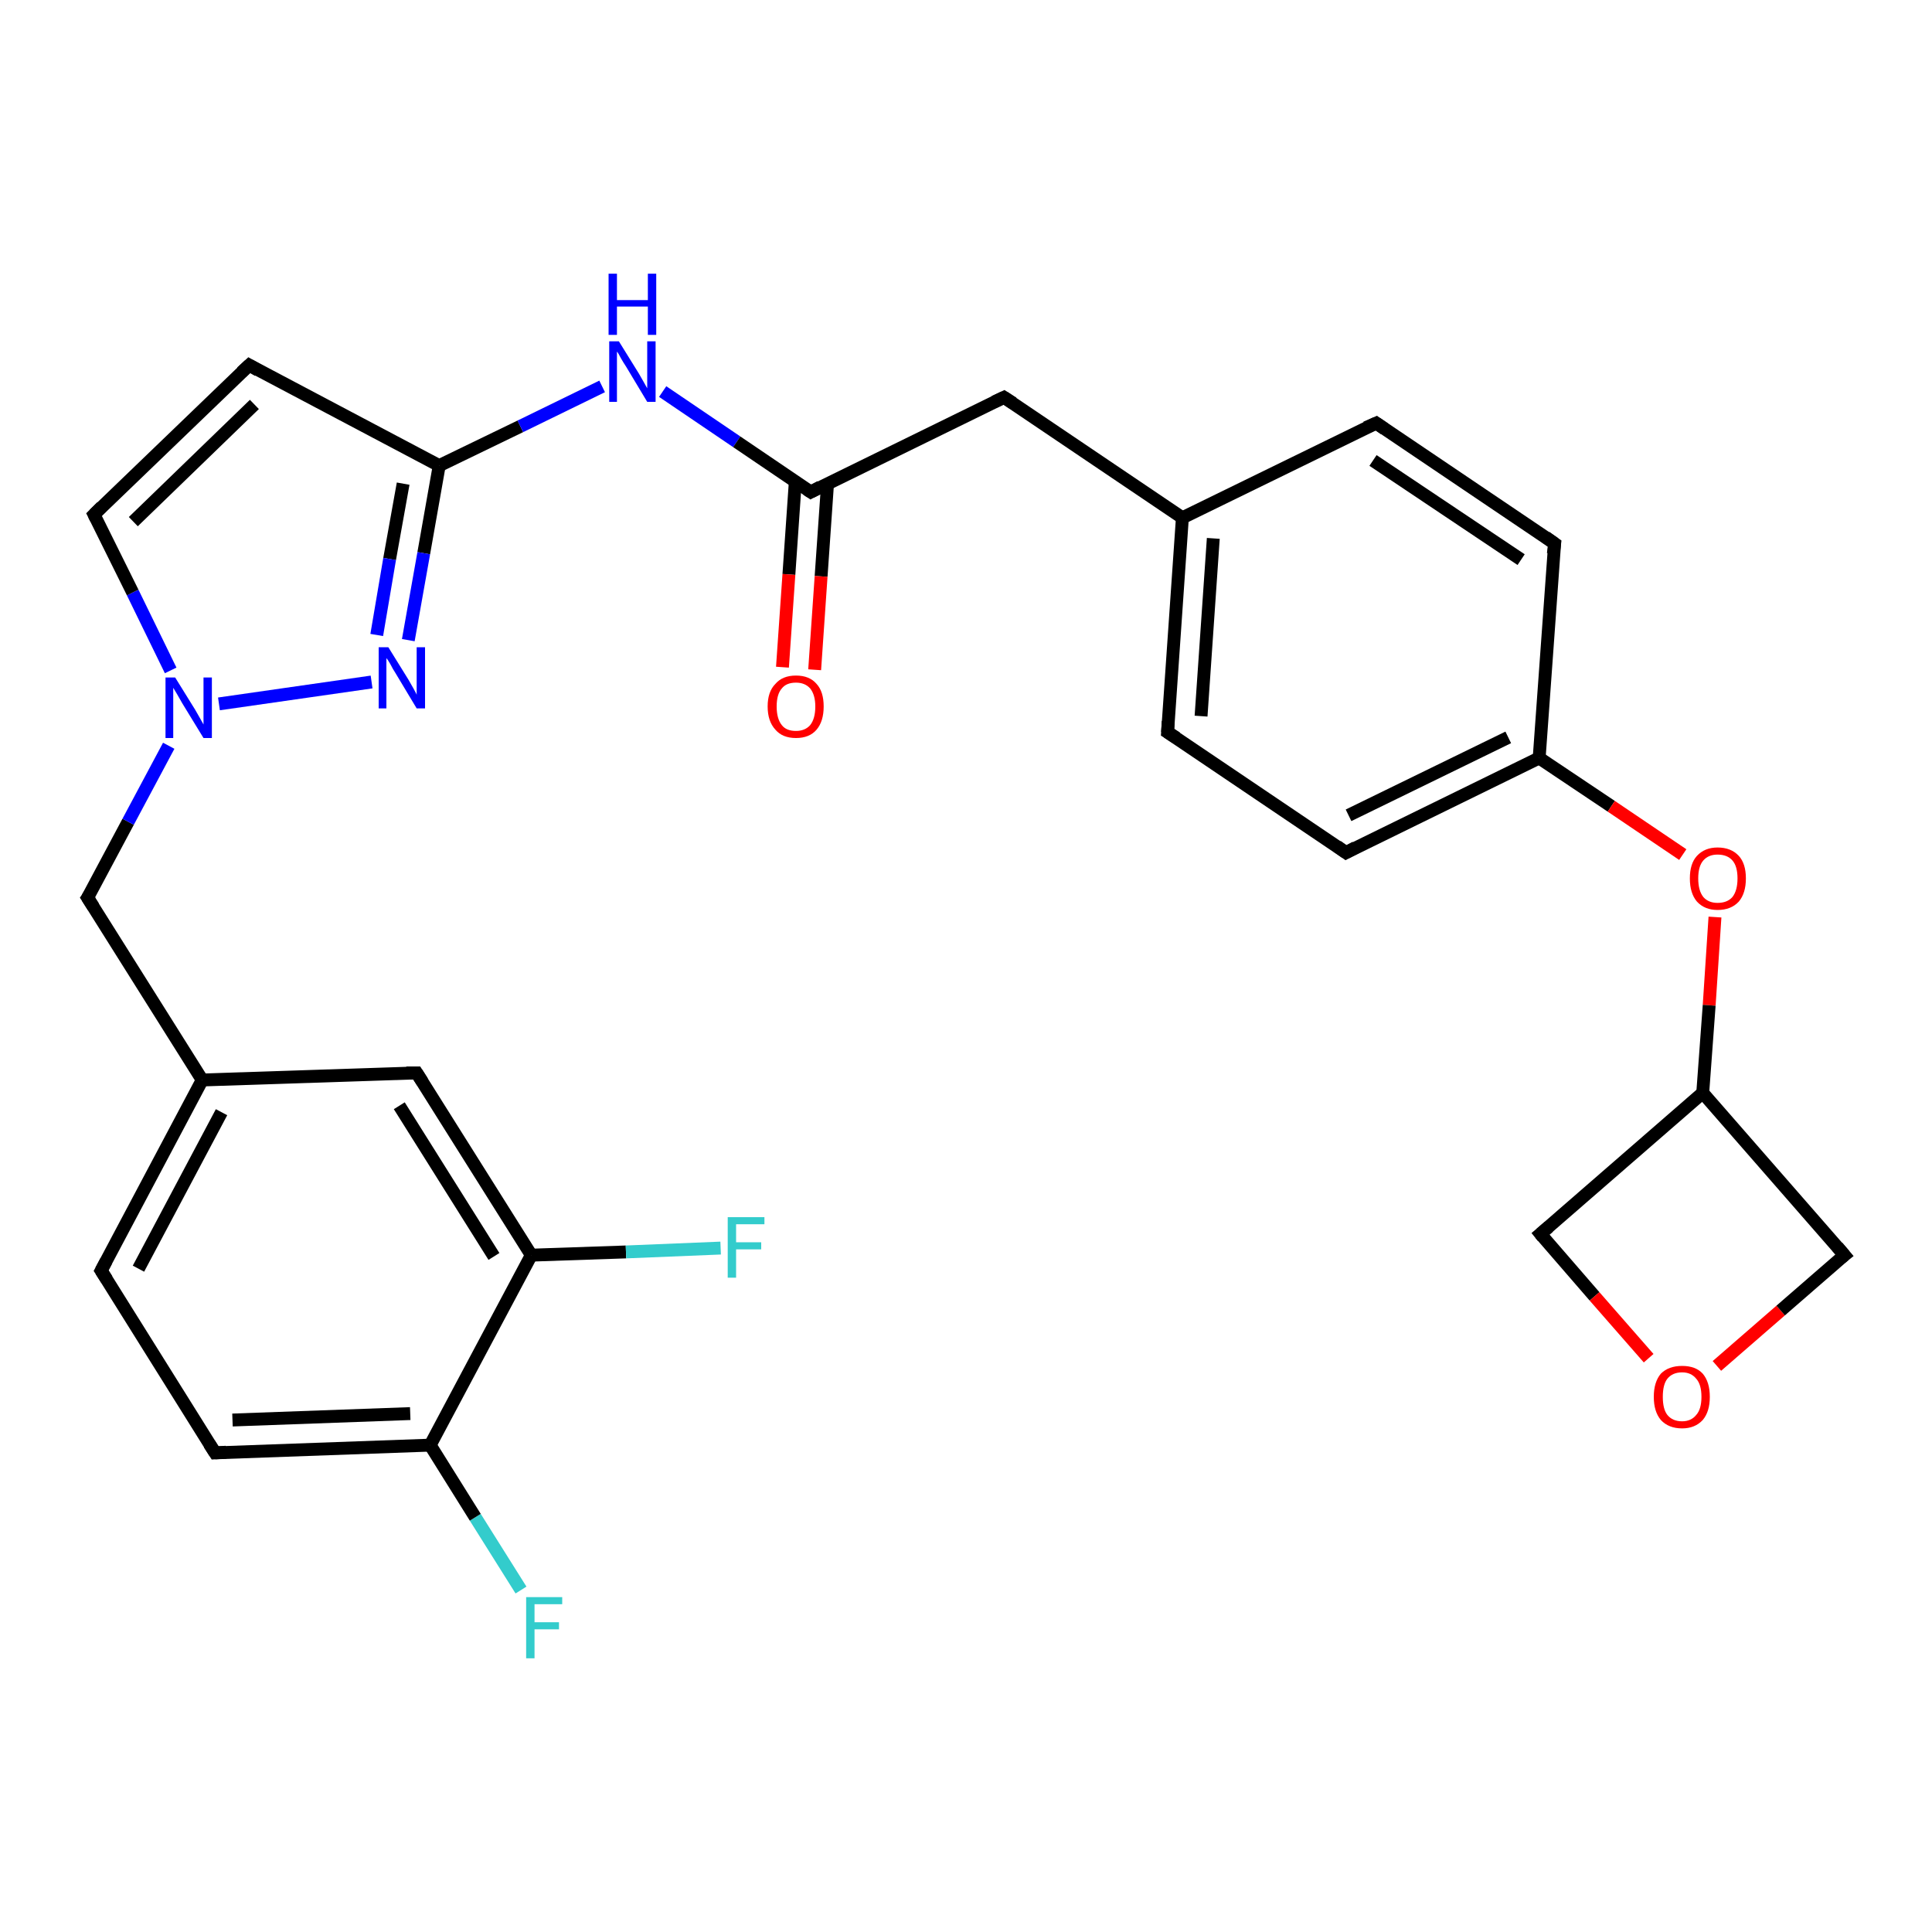 <?xml version='1.0' encoding='iso-8859-1'?>
<svg version='1.1' baseProfile='full'
              xmlns='http://www.w3.org/2000/svg'
                      xmlns:rdkit='http://www.rdkit.org/xml'
                      xmlns:xlink='http://www.w3.org/1999/xlink'
                  xml:space='preserve'
width='300px' height='300px' viewBox='0 0 300 300'>
<!-- END OF HEADER -->
<rect style='opacity:1.0;fill:#FFFFFF;stroke:none' width='300.0' height='300.0' x='0.0' y='0.0'> </rect>
<path class='bond-0 atom-0 atom-1' d='M 80.9,246.9 L 73.8,235.6' style='fill:none;fill-rule:evenodd;stroke:#33CCCC;stroke-width:2.0px;stroke-linecap:butt;stroke-linejoin:miter;stroke-opacity:1' />
<path class='bond-0 atom-0 atom-1' d='M 73.8,235.6 L 66.8,224.4' style='fill:none;fill-rule:evenodd;stroke:#000000;stroke-width:2.0px;stroke-linecap:butt;stroke-linejoin:miter;stroke-opacity:1' />
<path class='bond-1 atom-1 atom-2' d='M 66.8,224.4 L 33.4,225.6' style='fill:none;fill-rule:evenodd;stroke:#000000;stroke-width:2.0px;stroke-linecap:butt;stroke-linejoin:miter;stroke-opacity:1' />
<path class='bond-1 atom-1 atom-2' d='M 63.7,219.5 L 36.1,220.5' style='fill:none;fill-rule:evenodd;stroke:#000000;stroke-width:2.0px;stroke-linecap:butt;stroke-linejoin:miter;stroke-opacity:1' />
<path class='bond-2 atom-2 atom-3' d='M 33.4,225.6 L 15.7,197.3' style='fill:none;fill-rule:evenodd;stroke:#000000;stroke-width:2.0px;stroke-linecap:butt;stroke-linejoin:miter;stroke-opacity:1' />
<path class='bond-3 atom-3 atom-4' d='M 15.7,197.3 L 31.4,167.7' style='fill:none;fill-rule:evenodd;stroke:#000000;stroke-width:2.0px;stroke-linecap:butt;stroke-linejoin:miter;stroke-opacity:1' />
<path class='bond-3 atom-3 atom-4' d='M 21.5,197.0 L 34.4,172.7' style='fill:none;fill-rule:evenodd;stroke:#000000;stroke-width:2.0px;stroke-linecap:butt;stroke-linejoin:miter;stroke-opacity:1' />
<path class='bond-4 atom-4 atom-5' d='M 31.4,167.7 L 13.6,139.4' style='fill:none;fill-rule:evenodd;stroke:#000000;stroke-width:2.0px;stroke-linecap:butt;stroke-linejoin:miter;stroke-opacity:1' />
<path class='bond-5 atom-5 atom-6' d='M 13.6,139.4 L 19.9,127.6' style='fill:none;fill-rule:evenodd;stroke:#000000;stroke-width:2.0px;stroke-linecap:butt;stroke-linejoin:miter;stroke-opacity:1' />
<path class='bond-5 atom-5 atom-6' d='M 19.9,127.6 L 26.2,115.8' style='fill:none;fill-rule:evenodd;stroke:#0000FF;stroke-width:2.0px;stroke-linecap:butt;stroke-linejoin:miter;stroke-opacity:1' />
<path class='bond-6 atom-6 atom-7' d='M 26.5,104.1 L 20.6,92.0' style='fill:none;fill-rule:evenodd;stroke:#0000FF;stroke-width:2.0px;stroke-linecap:butt;stroke-linejoin:miter;stroke-opacity:1' />
<path class='bond-6 atom-6 atom-7' d='M 20.6,92.0 L 14.6,79.9' style='fill:none;fill-rule:evenodd;stroke:#000000;stroke-width:2.0px;stroke-linecap:butt;stroke-linejoin:miter;stroke-opacity:1' />
<path class='bond-7 atom-7 atom-8' d='M 14.6,79.9 L 38.7,56.7' style='fill:none;fill-rule:evenodd;stroke:#000000;stroke-width:2.0px;stroke-linecap:butt;stroke-linejoin:miter;stroke-opacity:1' />
<path class='bond-7 atom-7 atom-8' d='M 20.7,81.0 L 39.5,62.8' style='fill:none;fill-rule:evenodd;stroke:#000000;stroke-width:2.0px;stroke-linecap:butt;stroke-linejoin:miter;stroke-opacity:1' />
<path class='bond-8 atom-8 atom-9' d='M 38.7,56.7 L 68.2,72.3' style='fill:none;fill-rule:evenodd;stroke:#000000;stroke-width:2.0px;stroke-linecap:butt;stroke-linejoin:miter;stroke-opacity:1' />
<path class='bond-9 atom-9 atom-10' d='M 68.2,72.3 L 80.8,66.2' style='fill:none;fill-rule:evenodd;stroke:#000000;stroke-width:2.0px;stroke-linecap:butt;stroke-linejoin:miter;stroke-opacity:1' />
<path class='bond-9 atom-9 atom-10' d='M 80.8,66.2 L 93.5,60.0' style='fill:none;fill-rule:evenodd;stroke:#0000FF;stroke-width:2.0px;stroke-linecap:butt;stroke-linejoin:miter;stroke-opacity:1' />
<path class='bond-10 atom-10 atom-11' d='M 102.9,60.8 L 114.4,68.6' style='fill:none;fill-rule:evenodd;stroke:#0000FF;stroke-width:2.0px;stroke-linecap:butt;stroke-linejoin:miter;stroke-opacity:1' />
<path class='bond-10 atom-10 atom-11' d='M 114.4,68.6 L 125.9,76.4' style='fill:none;fill-rule:evenodd;stroke:#000000;stroke-width:2.0px;stroke-linecap:butt;stroke-linejoin:miter;stroke-opacity:1' />
<path class='bond-11 atom-11 atom-12' d='M 123.5,74.7 L 122.5,89.2' style='fill:none;fill-rule:evenodd;stroke:#000000;stroke-width:2.0px;stroke-linecap:butt;stroke-linejoin:miter;stroke-opacity:1' />
<path class='bond-11 atom-11 atom-12' d='M 122.5,89.2 L 121.5,103.6' style='fill:none;fill-rule:evenodd;stroke:#FF0000;stroke-width:2.0px;stroke-linecap:butt;stroke-linejoin:miter;stroke-opacity:1' />
<path class='bond-11 atom-11 atom-12' d='M 128.5,75.1 L 127.5,89.5' style='fill:none;fill-rule:evenodd;stroke:#000000;stroke-width:2.0px;stroke-linecap:butt;stroke-linejoin:miter;stroke-opacity:1' />
<path class='bond-11 atom-11 atom-12' d='M 127.5,89.5 L 126.5,104.0' style='fill:none;fill-rule:evenodd;stroke:#FF0000;stroke-width:2.0px;stroke-linecap:butt;stroke-linejoin:miter;stroke-opacity:1' />
<path class='bond-12 atom-11 atom-13' d='M 125.9,76.4 L 155.9,61.7' style='fill:none;fill-rule:evenodd;stroke:#000000;stroke-width:2.0px;stroke-linecap:butt;stroke-linejoin:miter;stroke-opacity:1' />
<path class='bond-13 atom-13 atom-14' d='M 155.9,61.7 L 183.6,80.4' style='fill:none;fill-rule:evenodd;stroke:#000000;stroke-width:2.0px;stroke-linecap:butt;stroke-linejoin:miter;stroke-opacity:1' />
<path class='bond-14 atom-14 atom-15' d='M 183.6,80.4 L 181.3,113.7' style='fill:none;fill-rule:evenodd;stroke:#000000;stroke-width:2.0px;stroke-linecap:butt;stroke-linejoin:miter;stroke-opacity:1' />
<path class='bond-14 atom-14 atom-15' d='M 188.4,83.6 L 186.5,111.2' style='fill:none;fill-rule:evenodd;stroke:#000000;stroke-width:2.0px;stroke-linecap:butt;stroke-linejoin:miter;stroke-opacity:1' />
<path class='bond-15 atom-15 atom-16' d='M 181.3,113.7 L 209.0,132.4' style='fill:none;fill-rule:evenodd;stroke:#000000;stroke-width:2.0px;stroke-linecap:butt;stroke-linejoin:miter;stroke-opacity:1' />
<path class='bond-16 atom-16 atom-17' d='M 209.0,132.4 L 239.0,117.7' style='fill:none;fill-rule:evenodd;stroke:#000000;stroke-width:2.0px;stroke-linecap:butt;stroke-linejoin:miter;stroke-opacity:1' />
<path class='bond-16 atom-16 atom-17' d='M 209.4,126.6 L 234.2,114.5' style='fill:none;fill-rule:evenodd;stroke:#000000;stroke-width:2.0px;stroke-linecap:butt;stroke-linejoin:miter;stroke-opacity:1' />
<path class='bond-17 atom-17 atom-18' d='M 239.0,117.7 L 250.2,125.2' style='fill:none;fill-rule:evenodd;stroke:#000000;stroke-width:2.0px;stroke-linecap:butt;stroke-linejoin:miter;stroke-opacity:1' />
<path class='bond-17 atom-17 atom-18' d='M 250.2,125.2 L 261.3,132.7' style='fill:none;fill-rule:evenodd;stroke:#FF0000;stroke-width:2.0px;stroke-linecap:butt;stroke-linejoin:miter;stroke-opacity:1' />
<path class='bond-18 atom-18 atom-19' d='M 266.3,142.4 L 265.4,156.1' style='fill:none;fill-rule:evenodd;stroke:#FF0000;stroke-width:2.0px;stroke-linecap:butt;stroke-linejoin:miter;stroke-opacity:1' />
<path class='bond-18 atom-18 atom-19' d='M 265.4,156.1 L 264.4,169.7' style='fill:none;fill-rule:evenodd;stroke:#000000;stroke-width:2.0px;stroke-linecap:butt;stroke-linejoin:miter;stroke-opacity:1' />
<path class='bond-19 atom-19 atom-20' d='M 264.4,169.7 L 239.2,191.6' style='fill:none;fill-rule:evenodd;stroke:#000000;stroke-width:2.0px;stroke-linecap:butt;stroke-linejoin:miter;stroke-opacity:1' />
<path class='bond-20 atom-20 atom-21' d='M 239.2,191.6 L 247.6,201.3' style='fill:none;fill-rule:evenodd;stroke:#000000;stroke-width:2.0px;stroke-linecap:butt;stroke-linejoin:miter;stroke-opacity:1' />
<path class='bond-20 atom-20 atom-21' d='M 247.6,201.3 L 256.0,210.9' style='fill:none;fill-rule:evenodd;stroke:#FF0000;stroke-width:2.0px;stroke-linecap:butt;stroke-linejoin:miter;stroke-opacity:1' />
<path class='bond-21 atom-21 atom-22' d='M 266.6,212.1 L 276.5,203.5' style='fill:none;fill-rule:evenodd;stroke:#FF0000;stroke-width:2.0px;stroke-linecap:butt;stroke-linejoin:miter;stroke-opacity:1' />
<path class='bond-21 atom-21 atom-22' d='M 276.5,203.5 L 286.4,194.9' style='fill:none;fill-rule:evenodd;stroke:#000000;stroke-width:2.0px;stroke-linecap:butt;stroke-linejoin:miter;stroke-opacity:1' />
<path class='bond-22 atom-17 atom-23' d='M 239.0,117.7 L 241.4,84.4' style='fill:none;fill-rule:evenodd;stroke:#000000;stroke-width:2.0px;stroke-linecap:butt;stroke-linejoin:miter;stroke-opacity:1' />
<path class='bond-23 atom-23 atom-24' d='M 241.4,84.4 L 213.7,65.7' style='fill:none;fill-rule:evenodd;stroke:#000000;stroke-width:2.0px;stroke-linecap:butt;stroke-linejoin:miter;stroke-opacity:1' />
<path class='bond-23 atom-23 atom-24' d='M 236.2,86.9 L 213.2,71.5' style='fill:none;fill-rule:evenodd;stroke:#000000;stroke-width:2.0px;stroke-linecap:butt;stroke-linejoin:miter;stroke-opacity:1' />
<path class='bond-24 atom-9 atom-25' d='M 68.2,72.3 L 65.8,85.9' style='fill:none;fill-rule:evenodd;stroke:#000000;stroke-width:2.0px;stroke-linecap:butt;stroke-linejoin:miter;stroke-opacity:1' />
<path class='bond-24 atom-9 atom-25' d='M 65.8,85.9 L 63.4,99.4' style='fill:none;fill-rule:evenodd;stroke:#0000FF;stroke-width:2.0px;stroke-linecap:butt;stroke-linejoin:miter;stroke-opacity:1' />
<path class='bond-24 atom-9 atom-25' d='M 62.6,75.1 L 60.5,86.8' style='fill:none;fill-rule:evenodd;stroke:#000000;stroke-width:2.0px;stroke-linecap:butt;stroke-linejoin:miter;stroke-opacity:1' />
<path class='bond-24 atom-9 atom-25' d='M 60.5,86.8 L 58.5,98.6' style='fill:none;fill-rule:evenodd;stroke:#0000FF;stroke-width:2.0px;stroke-linecap:butt;stroke-linejoin:miter;stroke-opacity:1' />
<path class='bond-25 atom-4 atom-26' d='M 31.4,167.7 L 64.7,166.6' style='fill:none;fill-rule:evenodd;stroke:#000000;stroke-width:2.0px;stroke-linecap:butt;stroke-linejoin:miter;stroke-opacity:1' />
<path class='bond-26 atom-26 atom-27' d='M 64.7,166.6 L 82.5,194.9' style='fill:none;fill-rule:evenodd;stroke:#000000;stroke-width:2.0px;stroke-linecap:butt;stroke-linejoin:miter;stroke-opacity:1' />
<path class='bond-26 atom-26 atom-27' d='M 62.0,171.7 L 76.7,195.1' style='fill:none;fill-rule:evenodd;stroke:#000000;stroke-width:2.0px;stroke-linecap:butt;stroke-linejoin:miter;stroke-opacity:1' />
<path class='bond-27 atom-27 atom-28' d='M 82.5,194.9 L 97.2,194.4' style='fill:none;fill-rule:evenodd;stroke:#000000;stroke-width:2.0px;stroke-linecap:butt;stroke-linejoin:miter;stroke-opacity:1' />
<path class='bond-27 atom-27 atom-28' d='M 97.2,194.4 L 111.9,193.8' style='fill:none;fill-rule:evenodd;stroke:#33CCCC;stroke-width:2.0px;stroke-linecap:butt;stroke-linejoin:miter;stroke-opacity:1' />
<path class='bond-28 atom-27 atom-1' d='M 82.5,194.9 L 66.8,224.4' style='fill:none;fill-rule:evenodd;stroke:#000000;stroke-width:2.0px;stroke-linecap:butt;stroke-linejoin:miter;stroke-opacity:1' />
<path class='bond-29 atom-25 atom-6' d='M 57.7,105.9 L 34.0,109.3' style='fill:none;fill-rule:evenodd;stroke:#0000FF;stroke-width:2.0px;stroke-linecap:butt;stroke-linejoin:miter;stroke-opacity:1' />
<path class='bond-30 atom-24 atom-14' d='M 213.7,65.7 L 183.6,80.4' style='fill:none;fill-rule:evenodd;stroke:#000000;stroke-width:2.0px;stroke-linecap:butt;stroke-linejoin:miter;stroke-opacity:1' />
<path class='bond-31 atom-22 atom-19' d='M 286.4,194.9 L 264.4,169.7' style='fill:none;fill-rule:evenodd;stroke:#000000;stroke-width:2.0px;stroke-linecap:butt;stroke-linejoin:miter;stroke-opacity:1' />
<path d='M 35.1,225.5 L 33.4,225.6 L 32.5,224.2' style='fill:none;stroke:#000000;stroke-width:2.0px;stroke-linecap:butt;stroke-linejoin:miter;stroke-opacity:1;' />
<path d='M 16.6,198.7 L 15.7,197.3 L 16.5,195.8' style='fill:none;stroke:#000000;stroke-width:2.0px;stroke-linecap:butt;stroke-linejoin:miter;stroke-opacity:1;' />
<path d='M 14.5,140.8 L 13.6,139.4 L 14.0,138.8' style='fill:none;stroke:#000000;stroke-width:2.0px;stroke-linecap:butt;stroke-linejoin:miter;stroke-opacity:1;' />
<path d='M 14.9,80.5 L 14.6,79.9 L 15.8,78.7' style='fill:none;stroke:#000000;stroke-width:2.0px;stroke-linecap:butt;stroke-linejoin:miter;stroke-opacity:1;' />
<path d='M 37.5,57.8 L 38.7,56.7 L 40.1,57.5' style='fill:none;stroke:#000000;stroke-width:2.0px;stroke-linecap:butt;stroke-linejoin:miter;stroke-opacity:1;' />
<path d='M 125.3,76.0 L 125.9,76.4 L 127.4,75.6' style='fill:none;stroke:#000000;stroke-width:2.0px;stroke-linecap:butt;stroke-linejoin:miter;stroke-opacity:1;' />
<path d='M 154.4,62.4 L 155.9,61.7 L 157.3,62.6' style='fill:none;stroke:#000000;stroke-width:2.0px;stroke-linecap:butt;stroke-linejoin:miter;stroke-opacity:1;' />
<path d='M 181.4,112.0 L 181.3,113.7 L 182.7,114.6' style='fill:none;stroke:#000000;stroke-width:2.0px;stroke-linecap:butt;stroke-linejoin:miter;stroke-opacity:1;' />
<path d='M 207.6,131.4 L 209.0,132.4 L 210.5,131.6' style='fill:none;stroke:#000000;stroke-width:2.0px;stroke-linecap:butt;stroke-linejoin:miter;stroke-opacity:1;' />
<path d='M 240.5,190.5 L 239.2,191.6 L 239.6,192.1' style='fill:none;stroke:#000000;stroke-width:2.0px;stroke-linecap:butt;stroke-linejoin:miter;stroke-opacity:1;' />
<path d='M 285.9,195.3 L 286.4,194.9 L 285.3,193.6' style='fill:none;stroke:#000000;stroke-width:2.0px;stroke-linecap:butt;stroke-linejoin:miter;stroke-opacity:1;' />
<path d='M 241.2,86.0 L 241.4,84.4 L 240.0,83.4' style='fill:none;stroke:#000000;stroke-width:2.0px;stroke-linecap:butt;stroke-linejoin:miter;stroke-opacity:1;' />
<path d='M 215.0,66.6 L 213.7,65.7 L 212.1,66.4' style='fill:none;stroke:#000000;stroke-width:2.0px;stroke-linecap:butt;stroke-linejoin:miter;stroke-opacity:1;' />
<path d='M 63.1,166.6 L 64.7,166.6 L 65.6,168.0' style='fill:none;stroke:#000000;stroke-width:2.0px;stroke-linecap:butt;stroke-linejoin:miter;stroke-opacity:1;' />
<path class='atom-0' d='M 81.7 248.0
L 87.3 248.0
L 87.3 249.1
L 83.0 249.1
L 83.0 251.9
L 86.8 251.9
L 86.8 253.0
L 83.0 253.0
L 83.0 257.5
L 81.7 257.5
L 81.7 248.0
' fill='#33CCCC'/>
<path class='atom-6' d='M 27.2 105.2
L 30.3 110.2
Q 30.6 110.7, 31.1 111.6
Q 31.6 112.5, 31.6 112.5
L 31.6 105.2
L 32.9 105.2
L 32.9 114.6
L 31.6 114.6
L 28.3 109.2
Q 27.9 108.5, 27.5 107.8
Q 27.1 107.1, 26.9 106.8
L 26.9 114.6
L 25.7 114.6
L 25.7 105.2
L 27.2 105.2
' fill='#0000FF'/>
<path class='atom-10' d='M 96.1 53.0
L 99.2 58.0
Q 99.5 58.5, 100.0 59.4
Q 100.5 60.3, 100.5 60.3
L 100.5 53.0
L 101.8 53.0
L 101.8 62.4
L 100.5 62.4
L 97.2 56.9
Q 96.8 56.3, 96.4 55.6
Q 96.0 54.8, 95.8 54.6
L 95.8 62.4
L 94.6 62.4
L 94.6 53.0
L 96.1 53.0
' fill='#0000FF'/>
<path class='atom-10' d='M 94.5 42.5
L 95.8 42.5
L 95.8 46.6
L 100.6 46.6
L 100.6 42.5
L 101.9 42.5
L 101.9 52.0
L 100.6 52.0
L 100.6 47.6
L 95.8 47.6
L 95.8 52.0
L 94.5 52.0
L 94.5 42.5
' fill='#0000FF'/>
<path class='atom-12' d='M 119.2 109.7
Q 119.2 107.4, 120.4 106.2
Q 121.5 104.9, 123.6 104.9
Q 125.7 104.9, 126.8 106.2
Q 127.9 107.4, 127.9 109.7
Q 127.9 112.0, 126.8 113.3
Q 125.7 114.6, 123.6 114.6
Q 121.5 114.6, 120.4 113.3
Q 119.2 112.0, 119.2 109.7
M 123.6 113.5
Q 125.0 113.5, 125.8 112.6
Q 126.6 111.6, 126.6 109.7
Q 126.6 107.9, 125.8 106.9
Q 125.0 106.0, 123.6 106.0
Q 122.1 106.0, 121.4 106.9
Q 120.6 107.8, 120.6 109.7
Q 120.6 111.6, 121.4 112.6
Q 122.1 113.5, 123.6 113.5
' fill='#FF0000'/>
<path class='atom-18' d='M 262.4 136.4
Q 262.4 134.1, 263.5 132.9
Q 264.7 131.6, 266.7 131.6
Q 268.8 131.6, 270.0 132.9
Q 271.1 134.1, 271.1 136.4
Q 271.1 138.7, 270.0 140.0
Q 268.8 141.3, 266.7 141.3
Q 264.7 141.3, 263.5 140.0
Q 262.4 138.7, 262.4 136.4
M 266.7 140.2
Q 268.2 140.2, 269.0 139.3
Q 269.8 138.3, 269.8 136.4
Q 269.8 134.5, 269.0 133.6
Q 268.2 132.7, 266.7 132.7
Q 265.3 132.7, 264.5 133.6
Q 263.7 134.5, 263.7 136.4
Q 263.7 138.3, 264.5 139.3
Q 265.3 140.2, 266.7 140.2
' fill='#FF0000'/>
<path class='atom-21' d='M 256.8 216.9
Q 256.8 214.6, 257.9 213.3
Q 259.1 212.1, 261.2 212.1
Q 263.3 212.1, 264.4 213.3
Q 265.5 214.6, 265.5 216.9
Q 265.5 219.2, 264.4 220.5
Q 263.2 221.8, 261.2 221.8
Q 259.1 221.8, 257.9 220.5
Q 256.8 219.2, 256.8 216.9
M 261.2 220.7
Q 262.6 220.7, 263.4 219.7
Q 264.2 218.8, 264.2 216.9
Q 264.2 215.0, 263.4 214.1
Q 262.6 213.1, 261.2 213.1
Q 259.7 213.1, 258.9 214.1
Q 258.2 215.0, 258.2 216.9
Q 258.2 218.8, 258.9 219.7
Q 259.7 220.7, 261.2 220.7
' fill='#FF0000'/>
<path class='atom-25' d='M 60.3 100.5
L 63.4 105.5
Q 63.7 106.0, 64.2 106.9
Q 64.7 107.8, 64.7 107.9
L 64.7 100.5
L 66.0 100.5
L 66.0 110.0
L 64.7 110.0
L 61.4 104.5
Q 61.0 103.9, 60.6 103.1
Q 60.2 102.4, 60.0 102.2
L 60.0 110.0
L 58.8 110.0
L 58.8 100.5
L 60.3 100.5
' fill='#0000FF'/>
<path class='atom-28' d='M 113.0 189.0
L 118.7 189.0
L 118.7 190.1
L 114.3 190.1
L 114.3 192.9
L 118.2 192.9
L 118.2 194.0
L 114.3 194.0
L 114.3 198.4
L 113.0 198.4
L 113.0 189.0
' fill='#33CCCC'/>
</svg>
